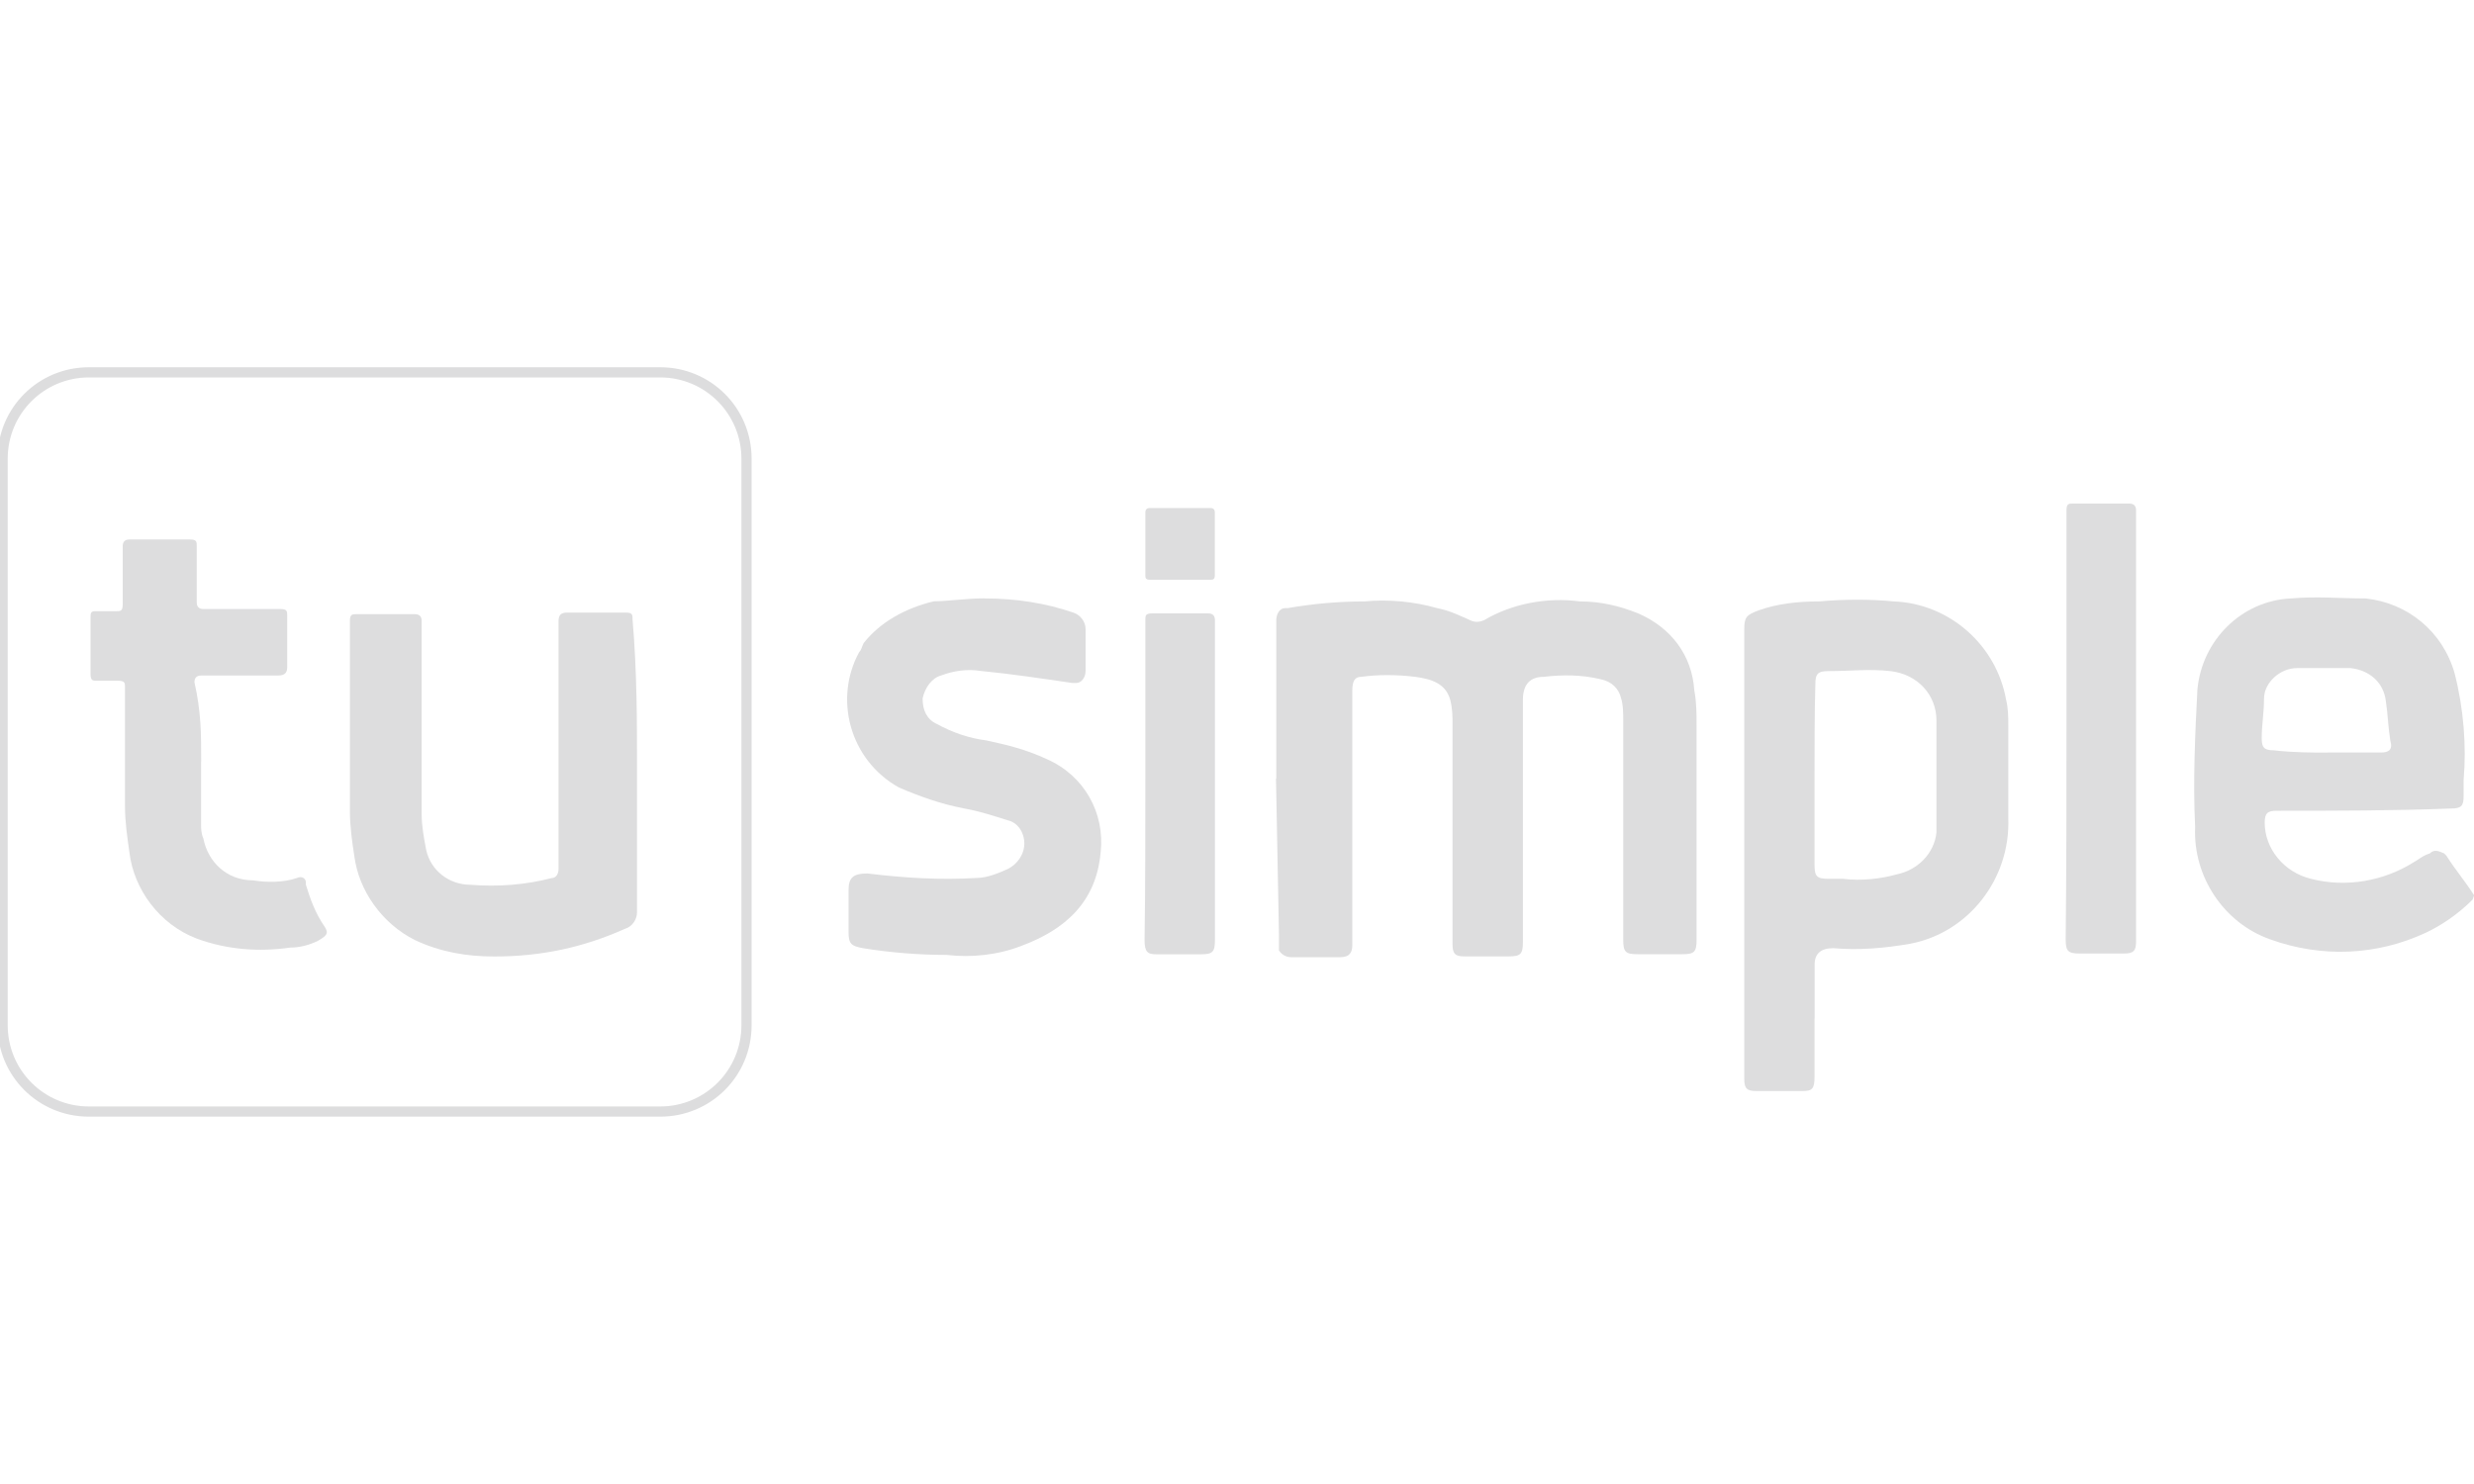 <?xml version="1.0" encoding="UTF-8"?> <svg xmlns="http://www.w3.org/2000/svg" id="TuSimple" viewBox="0 0 250 150"><defs><style> .cls-1 { stroke: #ddddde; stroke-width: .5px; } .cls-1, .cls-2 { fill: #ddddde; } .cls-2 { stroke-width: 0px; } </style></defs><g id="Group_117" data-name="Group 117"><path id="Path_3" data-name="Path 3" class="cls-2" d="m249.85,90.94c-1.44,1.44-3.1,2.57-4.68,3.32-4.99,2.34-10.58,2.57-15.79.68-4.68-1.66-7.78-6.35-7.56-11.33-.23-4.68,0-9.44.23-13.9.45-4.99,4.46-8.99,9.44-9.22,2.57-.23,4.99,0,7.56,0,4.23.45,7.78,3.32,8.99,7.56.91,3.55,1.21,7.33.91,10.8v1.66c0,.91-.23,1.21-1.21,1.21-5.89.23-11.79.23-17.68.23-.91,0-1.21.23-1.21,1.21,0,2.57,1.89,4.99,4.68,5.67,3.55.91,7.33.23,10.35-1.66.45-.23.91-.68,1.66-.91.45-.45.91-.23,1.44,0l.23.23c.91,1.44,1.89,2.57,2.8,4l-.15.45Zm-14.66-14.88h5.44c.68,0,1.21-.23.91-1.21-.23-1.44-.23-2.57-.45-4-.23-1.89-1.66-3.1-3.55-3.32h-5.44c-1.66,0-3.32,1.44-3.32,3.1,0,1.44-.23,2.57-.23,4,0,.91.23,1.21,1.21,1.21,1.96.23,3.85.23,5.44.23"></path><path id="Path_4" data-name="Path 4" class="cls-2" d="m128.97,78.7v-16.02c0-.45.23-1.21.91-1.21h.23c2.57-.45,5.21-.68,7.78-.68,2.34-.23,4.99,0,7.33.68,1.21.23,2.12.68,3.32,1.21.45.23.91.23,1.44,0,2.8-1.66,6.35-2.34,9.67-1.89,2.12,0,4,.45,5.89,1.21,3.32,1.44,5.44,4.23,5.67,7.78.23,1.21.23,2.34.23,3.55v21.68c0,1.21-.23,1.44-1.44,1.44h-4.53c-1.21,0-1.44-.23-1.44-1.44v-22.14c0-.68,0-1.66-.23-2.34-.23-.91-.91-1.66-2.12-1.89-1.89-.45-3.78-.45-5.67-.23q-2.12,0-2.12,2.34v24.48c0,1.21-.23,1.44-1.44,1.44h-4.46c-.91,0-1.21-.23-1.21-1.21v-22.14c0-.91,0-1.66-.23-2.57-.45-1.66-1.89-2.12-3.55-2.34-1.89-.23-3.78-.23-5.44,0-.68,0-.91.45-.91,1.44v25.69c0,.68-.23,1.21-1.21,1.21h-4.99c-.45,0-.91-.23-1.21-.68v-1.66l-.3-15.71Z"></path><path id="Path_5" data-name="Path 5" class="cls-2" d="m183.36,102.95v5.89c0,1.21-.23,1.44-1.21,1.44h-4.68c-.91,0-1.21-.23-1.21-1.21v-45.48c0-1.21.23-1.44,1.44-1.89,1.89-.68,4-.91,6.12-.91,2.57-.23,5.21-.23,7.56,0,5.67.23,10.35,4.46,11.33,9.9.23.91.23,1.89.23,2.57v9.44c.23,6.12-4,11.56-9.9,12.69-2.57.45-5.21.68-7.78.45q-1.89,0-1.89,1.66v5.44Zm0-24.78v9.22c0,1.21.23,1.44,1.44,1.44h1.44c1.89.23,3.78,0,5.44-.45,2.12-.45,3.78-2.12,4-4.23v-11.33c0-2.57-1.89-4.68-4.68-4.99-2.12-.23-4,0-6.12,0-1.21,0-1.44.23-1.44,1.44-.08,3.02-.08,6.12-.08,8.92"></path><path id="Path_6" data-name="Path 6" class="cls-2" d="m99.5,60.49c3.1,0,6.12.45,8.99,1.44.68.23,1.21.91,1.21,1.66v4.23c0,.68-.45,1.21-.91,1.21h-.45c-3.1-.45-6.12-.91-9.22-1.21-1.44-.23-2.8,0-4,.45-.91.23-1.66,1.21-1.89,2.34,0,1.21.45,2.12,1.44,2.57,1.66.91,3.32,1.44,4.99,1.66,2.12.45,4,.91,6.12,1.89,3.78,1.66,5.89,5.44,5.44,9.44-.45,4.99-3.55,7.78-8.01,9.44-2.34.91-4.99,1.21-7.56.91-2.8,0-5.67-.23-8.46-.68-1.21-.23-1.44-.45-1.44-1.66v-4.23c0-1.21.45-1.66,1.89-1.66,3.78.45,7.33.68,11.11.45.91,0,2.12-.45,3.1-.91.91-.45,1.66-1.44,1.66-2.57s-.68-2.12-1.66-2.34c-1.44-.45-2.8-.91-4.46-1.21-2.34-.45-4.46-1.21-6.57-2.12-4.99-2.8-6.57-8.99-4-13.67.23-.23.23-.45.45-.91,1.66-2.12,4.23-3.55,7.1-4.23,1.36,0,3.25-.3,5.14-.3"></path><path id="Path_7" data-name="Path 7" class="cls-2" d="m208.82,73.26v-21.68c0-.68.23-.68.68-.68h5.67c.45,0,.68.23.68.68v43.59c0,.91-.23,1.21-1.21,1.21h-4.46c-1.21,0-1.44-.23-1.44-1.44.08-7.33.08-14.66.08-21.68h0Z"></path><path id="Path_8" data-name="Path 8" class="cls-2" d="m115.74,78.7v-16.02c0-.45,0-.68.68-.68h5.67c.45,0,.68.23.68.68v32.34c0,1.21-.23,1.44-1.44,1.44h-4.46c-.91,0-1.21-.23-1.21-1.44.08-5.52.08-10.95.08-16.32h0Z"></path><path id="Path_9" data-name="Path 9" class="cls-2" d="m115.74,54.9v-3.1q0-.45.45-.45h6.12q.45,0,.45.45v6.35c0,.45-.23.45-.45.45h-6.12c-.45,0-.45-.23-.45-.45v-3.25"></path><path id="Path_12" data-name="Path 12" class="cls-1" d="m66.71,112.62H8.99c-4.99,0-8.99-4-8.99-8.99v-57.27c0-4.99,4-8.99,8.99-8.99h57.72c4.99,0,8.99,4,8.99,8.99v57.27c0,4.99-4,8.99-8.99,8.99M8.99,37.9c-4.68,0-8.46,3.78-8.46,8.46v57.27c0,4.68,3.78,8.46,8.46,8.46h57.72c4.68,0,8.46-3.78,8.46-8.46v-57.27c0-4.68-3.78-8.46-8.46-8.46H8.99Z"></path><path id="Path_10" data-name="Path 10" class="cls-2" d="m64.37,77.64v14.58c0,.68-.45,1.44-1.21,1.66-4.23,1.89-8.46,2.8-13.22,2.8-2.8,0-5.44-.45-8.01-1.66-3.32-1.66-5.67-4.99-6.12-8.46-.23-1.44-.45-3.1-.45-4.46v-19.34c0-.68.23-.68.68-.68h5.89c.45,0,.68.23.68.68v19.57c0,1.21.23,2.34.45,3.55.45,2.12,2.34,3.55,4.46,3.55,2.8.23,5.67,0,8.24-.68.45,0,.68-.45.68-.91v-25.01c0-.68.23-.91.91-.91h5.89c.68,0,.68.23.68.68.45,5.36.45,10.12.45,15.03"></path><path id="Path_11" data-name="Path 11" class="cls-2" d="m20.32,76.96v6.35c0,.45,0,.91.23,1.44.45,2.34,2.34,4.23,4.99,4.23,1.44.23,3.1.23,4.46-.23.45-.23.91,0,.91.45v.23c.45,1.44.91,2.8,1.89,4.23.45.68.23.91-.68,1.44-.91.45-1.89.68-2.8.68-3.1.45-6.35.23-9.44-.91-3.78-1.44-6.35-4.99-6.8-8.69-.23-1.66-.45-3.1-.45-4.68v-12.01c0-.45,0-.68-.68-.68h-2.12c-.45,0-.68,0-.68-.68v-5.67c0-.45,0-.68.45-.68h2.12c.45,0,.68,0,.68-.68v-5.89c0-.45.23-.68.68-.68h6.12c.68,0,.68.23.68.68v5.67c0,.45.23.68.68.68h7.78c.68,0,.68.23.68.68v5.21c0,.53-.23.83-.91.83h-7.78c-.45,0-.68.23-.68.68.68,3.02.68,5.21.68,8.01"></path></g></svg> 